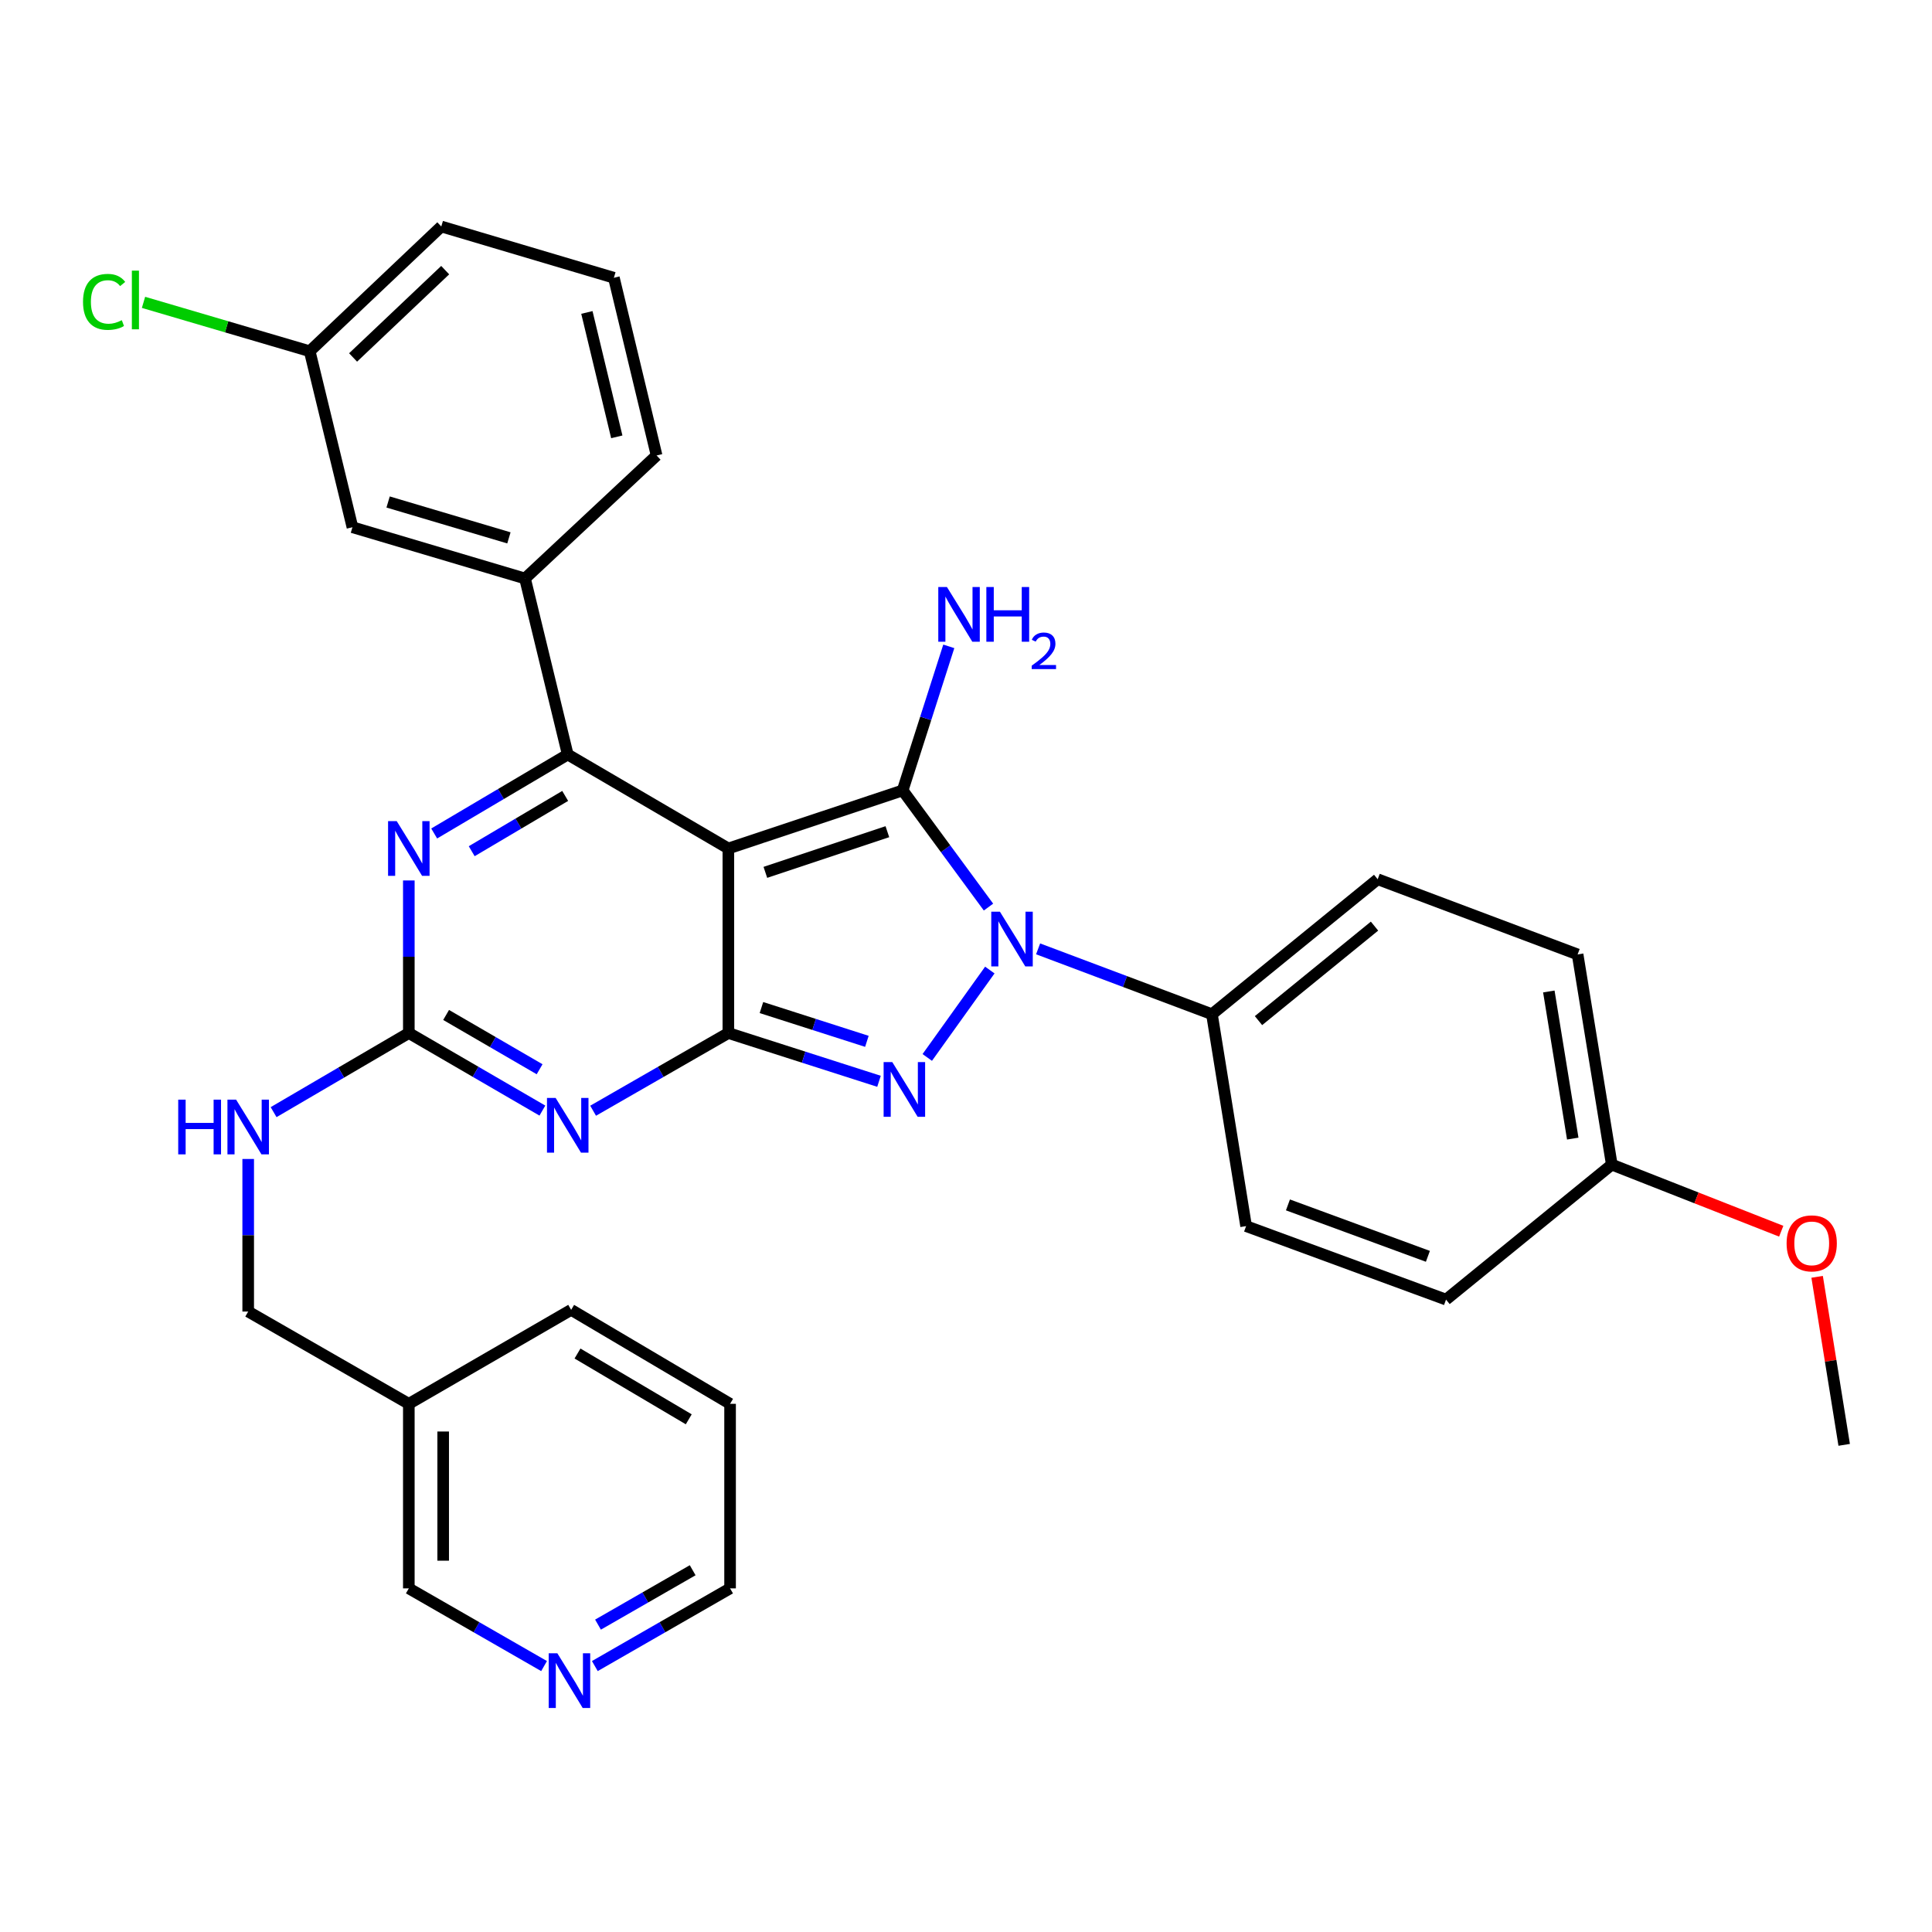 <?xml version='1.0' encoding='iso-8859-1'?>
<svg version='1.1' baseProfile='full'
              xmlns='http://www.w3.org/2000/svg'
                      xmlns:rdkit='http://www.rdkit.org/xml'
                      xmlns:xlink='http://www.w3.org/1999/xlink'
                  xml:space='preserve'
width='1000px' height='1000px' viewBox='0 0 1000 1000'>
<!-- END OF HEADER -->
<rect style='opacity:1.0;fill:#FFFFFF;stroke:none' width='1000' height='1000' x='0' y='0'> </rect>
<path class='bond-0' d='M 211.606,455.723 L 211.606,495.209' style='fill:none;fill-rule:evenodd;stroke:#0000FF;stroke-width:6px;stroke-linecap:butt;stroke-linejoin:miter;stroke-opacity:1' />
<path class='bond-0' d='M 211.606,495.209 L 211.606,534.694' style='fill:none;fill-rule:evenodd;stroke:#000000;stroke-width:6px;stroke-linecap:butt;stroke-linejoin:miter;stroke-opacity:1' />
<path class='bond-1' d='M 224.735,431.411 L 259.296,410.971' style='fill:none;fill-rule:evenodd;stroke:#0000FF;stroke-width:6px;stroke-linecap:butt;stroke-linejoin:miter;stroke-opacity:1' />
<path class='bond-1' d='M 259.296,410.971 L 293.857,390.532' style='fill:none;fill-rule:evenodd;stroke:#000000;stroke-width:6px;stroke-linecap:butt;stroke-linejoin:miter;stroke-opacity:1' />
<path class='bond-1' d='M 244.155,440.585 L 268.348,426.277' style='fill:none;fill-rule:evenodd;stroke:#0000FF;stroke-width:6px;stroke-linecap:butt;stroke-linejoin:miter;stroke-opacity:1' />
<path class='bond-1' d='M 268.348,426.277 L 292.541,411.969' style='fill:none;fill-rule:evenodd;stroke:#000000;stroke-width:6px;stroke-linecap:butt;stroke-linejoin:miter;stroke-opacity:1' />
<path class='bond-2' d='M 211.606,534.694 L 246.173,554.767' style='fill:none;fill-rule:evenodd;stroke:#000000;stroke-width:6px;stroke-linecap:butt;stroke-linejoin:miter;stroke-opacity:1' />
<path class='bond-2' d='M 246.173,554.767 L 280.74,574.841' style='fill:none;fill-rule:evenodd;stroke:#0000FF;stroke-width:6px;stroke-linecap:butt;stroke-linejoin:miter;stroke-opacity:1' />
<path class='bond-2' d='M 230.906,525.339 L 255.103,539.39' style='fill:none;fill-rule:evenodd;stroke:#000000;stroke-width:6px;stroke-linecap:butt;stroke-linejoin:miter;stroke-opacity:1' />
<path class='bond-2' d='M 255.103,539.39 L 279.299,553.441' style='fill:none;fill-rule:evenodd;stroke:#0000FF;stroke-width:6px;stroke-linecap:butt;stroke-linejoin:miter;stroke-opacity:1' />
<path class='bond-3' d='M 211.606,534.694 L 176.61,555.169' style='fill:none;fill-rule:evenodd;stroke:#000000;stroke-width:6px;stroke-linecap:butt;stroke-linejoin:miter;stroke-opacity:1' />
<path class='bond-3' d='M 176.61,555.169 L 141.614,575.645' style='fill:none;fill-rule:evenodd;stroke:#0000FF;stroke-width:6px;stroke-linecap:butt;stroke-linejoin:miter;stroke-opacity:1' />
<path class='bond-4' d='M 306.995,574.911 L 341.996,554.802' style='fill:none;fill-rule:evenodd;stroke:#0000FF;stroke-width:6px;stroke-linecap:butt;stroke-linejoin:miter;stroke-opacity:1' />
<path class='bond-4' d='M 341.996,554.802 L 376.998,534.694' style='fill:none;fill-rule:evenodd;stroke:#000000;stroke-width:6px;stroke-linecap:butt;stroke-linejoin:miter;stroke-opacity:1' />
<path class='bond-5' d='M 293.857,390.532 L 271.749,299.429' style='fill:none;fill-rule:evenodd;stroke:#000000;stroke-width:6px;stroke-linecap:butt;stroke-linejoin:miter;stroke-opacity:1' />
<path class='bond-6' d='M 293.857,390.532 L 376.998,439.175' style='fill:none;fill-rule:evenodd;stroke:#000000;stroke-width:6px;stroke-linecap:butt;stroke-linejoin:miter;stroke-opacity:1' />
<path class='bond-7' d='M 128.466,599.885 L 128.466,639.371' style='fill:none;fill-rule:evenodd;stroke:#0000FF;stroke-width:6px;stroke-linecap:butt;stroke-linejoin:miter;stroke-opacity:1' />
<path class='bond-7' d='M 128.466,639.371 L 128.466,678.856' style='fill:none;fill-rule:evenodd;stroke:#000000;stroke-width:6px;stroke-linecap:butt;stroke-linejoin:miter;stroke-opacity:1' />
<path class='bond-8' d='M 307.884,862.356 L 342.885,842.247' style='fill:none;fill-rule:evenodd;stroke:#0000FF;stroke-width:6px;stroke-linecap:butt;stroke-linejoin:miter;stroke-opacity:1' />
<path class='bond-8' d='M 342.885,842.247 L 377.887,822.139' style='fill:none;fill-rule:evenodd;stroke:#000000;stroke-width:6px;stroke-linecap:butt;stroke-linejoin:miter;stroke-opacity:1' />
<path class='bond-8' d='M 309.526,840.905 L 334.027,826.829' style='fill:none;fill-rule:evenodd;stroke:#0000FF;stroke-width:6px;stroke-linecap:butt;stroke-linejoin:miter;stroke-opacity:1' />
<path class='bond-8' d='M 334.027,826.829 L 358.528,812.753' style='fill:none;fill-rule:evenodd;stroke:#000000;stroke-width:6px;stroke-linecap:butt;stroke-linejoin:miter;stroke-opacity:1' />
<path class='bond-9' d='M 281.609,862.356 L 246.608,842.247' style='fill:none;fill-rule:evenodd;stroke:#0000FF;stroke-width:6px;stroke-linecap:butt;stroke-linejoin:miter;stroke-opacity:1' />
<path class='bond-9' d='M 246.608,842.247 L 211.606,822.139' style='fill:none;fill-rule:evenodd;stroke:#000000;stroke-width:6px;stroke-linecap:butt;stroke-linejoin:miter;stroke-opacity:1' />
<path class='bond-10' d='M 376.998,439.175 L 376.998,534.694' style='fill:none;fill-rule:evenodd;stroke:#000000;stroke-width:6px;stroke-linecap:butt;stroke-linejoin:miter;stroke-opacity:1' />
<path class='bond-11' d='M 376.998,439.175 L 467.212,409.104' style='fill:none;fill-rule:evenodd;stroke:#000000;stroke-width:6px;stroke-linecap:butt;stroke-linejoin:miter;stroke-opacity:1' />
<path class='bond-11' d='M 396.153,451.534 L 459.303,430.484' style='fill:none;fill-rule:evenodd;stroke:#000000;stroke-width:6px;stroke-linecap:butt;stroke-linejoin:miter;stroke-opacity:1' />
<path class='bond-12' d='M 376.998,534.694 L 415.983,547.186' style='fill:none;fill-rule:evenodd;stroke:#000000;stroke-width:6px;stroke-linecap:butt;stroke-linejoin:miter;stroke-opacity:1' />
<path class='bond-12' d='M 415.983,547.186 L 454.969,559.678' style='fill:none;fill-rule:evenodd;stroke:#0000FF;stroke-width:6px;stroke-linecap:butt;stroke-linejoin:miter;stroke-opacity:1' />
<path class='bond-12' d='M 394.12,521.508 L 421.41,530.252' style='fill:none;fill-rule:evenodd;stroke:#000000;stroke-width:6px;stroke-linecap:butt;stroke-linejoin:miter;stroke-opacity:1' />
<path class='bond-12' d='M 421.41,530.252 L 448.699,538.997' style='fill:none;fill-rule:evenodd;stroke:#0000FF;stroke-width:6px;stroke-linecap:butt;stroke-linejoin:miter;stroke-opacity:1' />
<path class='bond-13' d='M 479.95,547.333 L 512.333,502.095' style='fill:none;fill-rule:evenodd;stroke:#0000FF;stroke-width:6px;stroke-linecap:butt;stroke-linejoin:miter;stroke-opacity:1' />
<path class='bond-14' d='M 511.644,469.502 L 489.428,439.303' style='fill:none;fill-rule:evenodd;stroke:#0000FF;stroke-width:6px;stroke-linecap:butt;stroke-linejoin:miter;stroke-opacity:1' />
<path class='bond-14' d='M 489.428,439.303 L 467.212,409.104' style='fill:none;fill-rule:evenodd;stroke:#000000;stroke-width:6px;stroke-linecap:butt;stroke-linejoin:miter;stroke-opacity:1' />
<path class='bond-15' d='M 537.321,491.128 L 582.31,508.046' style='fill:none;fill-rule:evenodd;stroke:#0000FF;stroke-width:6px;stroke-linecap:butt;stroke-linejoin:miter;stroke-opacity:1' />
<path class='bond-15' d='M 582.31,508.046 L 627.298,524.963' style='fill:none;fill-rule:evenodd;stroke:#000000;stroke-width:6px;stroke-linecap:butt;stroke-linejoin:miter;stroke-opacity:1' />
<path class='bond-16' d='M 467.212,409.104 L 479.152,371.828' style='fill:none;fill-rule:evenodd;stroke:#000000;stroke-width:6px;stroke-linecap:butt;stroke-linejoin:miter;stroke-opacity:1' />
<path class='bond-16' d='M 479.152,371.828 L 491.092,334.553' style='fill:none;fill-rule:evenodd;stroke:#0000FF;stroke-width:6px;stroke-linecap:butt;stroke-linejoin:miter;stroke-opacity:1' />
<path class='bond-17' d='M 377.887,822.139 L 377.887,726.62' style='fill:none;fill-rule:evenodd;stroke:#000000;stroke-width:6px;stroke-linecap:butt;stroke-linejoin:miter;stroke-opacity:1' />
<path class='bond-18' d='M 377.887,726.62 L 295.626,677.977' style='fill:none;fill-rule:evenodd;stroke:#000000;stroke-width:6px;stroke-linecap:butt;stroke-linejoin:miter;stroke-opacity:1' />
<path class='bond-18' d='M 356.497,734.63 L 298.914,700.58' style='fill:none;fill-rule:evenodd;stroke:#000000;stroke-width:6px;stroke-linecap:butt;stroke-linejoin:miter;stroke-opacity:1' />
<path class='bond-19' d='M 627.298,524.963 L 713.086,455.09' style='fill:none;fill-rule:evenodd;stroke:#000000;stroke-width:6px;stroke-linecap:butt;stroke-linejoin:miter;stroke-opacity:1' />
<path class='bond-19' d='M 651.396,528.27 L 711.448,479.358' style='fill:none;fill-rule:evenodd;stroke:#000000;stroke-width:6px;stroke-linecap:butt;stroke-linejoin:miter;stroke-opacity:1' />
<path class='bond-20' d='M 627.298,524.963 L 644.982,634.638' style='fill:none;fill-rule:evenodd;stroke:#000000;stroke-width:6px;stroke-linecap:butt;stroke-linejoin:miter;stroke-opacity:1' />
<path class='bond-21' d='M 834.261,602.799 L 816.567,494.013' style='fill:none;fill-rule:evenodd;stroke:#000000;stroke-width:6px;stroke-linecap:butt;stroke-linejoin:miter;stroke-opacity:1' />
<path class='bond-21' d='M 814.055,589.335 L 801.67,513.185' style='fill:none;fill-rule:evenodd;stroke:#000000;stroke-width:6px;stroke-linecap:butt;stroke-linejoin:miter;stroke-opacity:1' />
<path class='bond-22' d='M 834.261,602.799 L 878.111,620.038' style='fill:none;fill-rule:evenodd;stroke:#000000;stroke-width:6px;stroke-linecap:butt;stroke-linejoin:miter;stroke-opacity:1' />
<path class='bond-22' d='M 878.111,620.038 L 921.962,637.276' style='fill:none;fill-rule:evenodd;stroke:#FF0000;stroke-width:6px;stroke-linecap:butt;stroke-linejoin:miter;stroke-opacity:1' />
<path class='bond-23' d='M 834.261,602.799 L 748.463,672.672' style='fill:none;fill-rule:evenodd;stroke:#000000;stroke-width:6px;stroke-linecap:butt;stroke-linejoin:miter;stroke-opacity:1' />
<path class='bond-24' d='M 182.424,272.894 L 271.749,299.429' style='fill:none;fill-rule:evenodd;stroke:#000000;stroke-width:6px;stroke-linecap:butt;stroke-linejoin:miter;stroke-opacity:1' />
<path class='bond-24' d='M 200.886,259.829 L 263.413,278.403' style='fill:none;fill-rule:evenodd;stroke:#000000;stroke-width:6px;stroke-linecap:butt;stroke-linejoin:miter;stroke-opacity:1' />
<path class='bond-25' d='M 182.424,272.894 L 160.305,181.801' style='fill:none;fill-rule:evenodd;stroke:#000000;stroke-width:6px;stroke-linecap:butt;stroke-linejoin:miter;stroke-opacity:1' />
<path class='bond-26' d='M 160.305,181.801 L 117.294,169.15' style='fill:none;fill-rule:evenodd;stroke:#000000;stroke-width:6px;stroke-linecap:butt;stroke-linejoin:miter;stroke-opacity:1' />
<path class='bond-26' d='M 117.294,169.15 L 74.282,156.499' style='fill:none;fill-rule:evenodd;stroke:#00CC00;stroke-width:6px;stroke-linecap:butt;stroke-linejoin:miter;stroke-opacity:1' />
<path class='bond-27' d='M 160.305,181.801 L 228.41,117.233' style='fill:none;fill-rule:evenodd;stroke:#000000;stroke-width:6px;stroke-linecap:butt;stroke-linejoin:miter;stroke-opacity:1' />
<path class='bond-27' d='M 182.755,185.021 L 230.428,139.823' style='fill:none;fill-rule:evenodd;stroke:#000000;stroke-width:6px;stroke-linecap:butt;stroke-linejoin:miter;stroke-opacity:1' />
<path class='bond-28' d='M 271.749,299.429 L 339.853,235.75' style='fill:none;fill-rule:evenodd;stroke:#000000;stroke-width:6px;stroke-linecap:butt;stroke-linejoin:miter;stroke-opacity:1' />
<path class='bond-29' d='M 317.744,143.768 L 339.853,235.75' style='fill:none;fill-rule:evenodd;stroke:#000000;stroke-width:6px;stroke-linecap:butt;stroke-linejoin:miter;stroke-opacity:1' />
<path class='bond-29' d='M 303.771,161.721 L 319.248,226.108' style='fill:none;fill-rule:evenodd;stroke:#000000;stroke-width:6px;stroke-linecap:butt;stroke-linejoin:miter;stroke-opacity:1' />
<path class='bond-30' d='M 317.744,143.768 L 228.41,117.233' style='fill:none;fill-rule:evenodd;stroke:#000000;stroke-width:6px;stroke-linecap:butt;stroke-linejoin:miter;stroke-opacity:1' />
<path class='bond-31' d='M 713.086,455.09 L 816.567,494.013' style='fill:none;fill-rule:evenodd;stroke:#000000;stroke-width:6px;stroke-linecap:butt;stroke-linejoin:miter;stroke-opacity:1' />
<path class='bond-32' d='M 644.982,634.638 L 748.463,672.672' style='fill:none;fill-rule:evenodd;stroke:#000000;stroke-width:6px;stroke-linecap:butt;stroke-linejoin:miter;stroke-opacity:1' />
<path class='bond-32' d='M 666.638,623.653 L 739.075,650.277' style='fill:none;fill-rule:evenodd;stroke:#000000;stroke-width:6px;stroke-linecap:butt;stroke-linejoin:miter;stroke-opacity:1' />
<path class='bond-33' d='M 940.543,660.883 L 947.544,704.366' style='fill:none;fill-rule:evenodd;stroke:#FF0000;stroke-width:6px;stroke-linecap:butt;stroke-linejoin:miter;stroke-opacity:1' />
<path class='bond-33' d='M 947.544,704.366 L 954.545,747.85' style='fill:none;fill-rule:evenodd;stroke:#000000;stroke-width:6px;stroke-linecap:butt;stroke-linejoin:miter;stroke-opacity:1' />
<path class='bond-34' d='M 295.626,677.977 L 211.606,726.62' style='fill:none;fill-rule:evenodd;stroke:#000000;stroke-width:6px;stroke-linecap:butt;stroke-linejoin:miter;stroke-opacity:1' />
<path class='bond-35' d='M 211.606,726.62 L 211.606,822.139' style='fill:none;fill-rule:evenodd;stroke:#000000;stroke-width:6px;stroke-linecap:butt;stroke-linejoin:miter;stroke-opacity:1' />
<path class='bond-35' d='M 229.388,740.948 L 229.388,807.811' style='fill:none;fill-rule:evenodd;stroke:#000000;stroke-width:6px;stroke-linecap:butt;stroke-linejoin:miter;stroke-opacity:1' />
<path class='bond-36' d='M 211.606,726.62 L 128.466,678.856' style='fill:none;fill-rule:evenodd;stroke:#000000;stroke-width:6px;stroke-linecap:butt;stroke-linejoin:miter;stroke-opacity:1' />
<path  class='atom-0' d='M 205.346 425.015
L 214.626 440.015
Q 215.546 441.495, 217.026 444.175
Q 218.506 446.855, 218.586 447.015
L 218.586 425.015
L 222.346 425.015
L 222.346 453.335
L 218.466 453.335
L 208.506 436.935
Q 207.346 435.015, 206.106 432.815
Q 204.906 430.615, 204.546 429.935
L 204.546 453.335
L 200.866 453.335
L 200.866 425.015
L 205.346 425.015
' fill='#0000FF'/>
<path  class='atom-2' d='M 287.597 568.298
L 296.877 583.298
Q 297.797 584.778, 299.277 587.458
Q 300.757 590.138, 300.837 590.298
L 300.837 568.298
L 304.597 568.298
L 304.597 596.618
L 300.717 596.618
L 290.757 580.218
Q 289.597 578.298, 288.357 576.098
Q 287.157 573.898, 286.797 573.218
L 286.797 596.618
L 283.117 596.618
L 283.117 568.298
L 287.597 568.298
' fill='#0000FF'/>
<path  class='atom-4' d='M 92.246 569.177
L 96.086 569.177
L 96.086 581.217
L 110.566 581.217
L 110.566 569.177
L 114.406 569.177
L 114.406 597.497
L 110.566 597.497
L 110.566 584.417
L 96.086 584.417
L 96.086 597.497
L 92.246 597.497
L 92.246 569.177
' fill='#0000FF'/>
<path  class='atom-4' d='M 122.206 569.177
L 131.486 584.177
Q 132.406 585.657, 133.886 588.337
Q 135.366 591.017, 135.446 591.177
L 135.446 569.177
L 139.206 569.177
L 139.206 597.497
L 135.326 597.497
L 125.366 581.097
Q 124.206 579.177, 122.966 576.977
Q 121.766 574.777, 121.406 574.097
L 121.406 597.497
L 117.726 597.497
L 117.726 569.177
L 122.206 569.177
' fill='#0000FF'/>
<path  class='atom-5' d='M 288.487 855.743
L 297.767 870.743
Q 298.687 872.223, 300.167 874.903
Q 301.647 877.583, 301.727 877.743
L 301.727 855.743
L 305.487 855.743
L 305.487 884.063
L 301.607 884.063
L 291.647 867.663
Q 290.487 865.743, 289.247 863.543
Q 288.047 861.343, 287.687 860.663
L 287.687 884.063
L 284.007 884.063
L 284.007 855.743
L 288.487 855.743
' fill='#0000FF'/>
<path  class='atom-8' d='M 461.841 549.726
L 471.121 564.726
Q 472.041 566.206, 473.521 568.886
Q 475.001 571.566, 475.081 571.726
L 475.081 549.726
L 478.841 549.726
L 478.841 578.046
L 474.961 578.046
L 465.001 561.646
Q 463.841 559.726, 462.601 557.526
Q 461.401 555.326, 461.041 554.646
L 461.041 578.046
L 457.361 578.046
L 457.361 549.726
L 461.841 549.726
' fill='#0000FF'/>
<path  class='atom-9' d='M 517.557 471.89
L 526.837 486.89
Q 527.757 488.37, 529.237 491.05
Q 530.717 493.73, 530.797 493.89
L 530.797 471.89
L 534.557 471.89
L 534.557 500.21
L 530.677 500.21
L 520.717 483.81
Q 519.557 481.89, 518.317 479.69
Q 517.117 477.49, 516.757 476.81
L 516.757 500.21
L 513.077 500.21
L 513.077 471.89
L 517.557 471.89
' fill='#0000FF'/>
<path  class='atom-11' d='M 490.134 303.841
L 499.414 318.841
Q 500.334 320.321, 501.814 323.001
Q 503.294 325.681, 503.374 325.841
L 503.374 303.841
L 507.134 303.841
L 507.134 332.161
L 503.254 332.161
L 493.294 315.761
Q 492.134 313.841, 490.894 311.641
Q 489.694 309.441, 489.334 308.761
L 489.334 332.161
L 485.654 332.161
L 485.654 303.841
L 490.134 303.841
' fill='#0000FF'/>
<path  class='atom-11' d='M 510.534 303.841
L 514.374 303.841
L 514.374 315.881
L 528.854 315.881
L 528.854 303.841
L 532.694 303.841
L 532.694 332.161
L 528.854 332.161
L 528.854 319.081
L 514.374 319.081
L 514.374 332.161
L 510.534 332.161
L 510.534 303.841
' fill='#0000FF'/>
<path  class='atom-11' d='M 534.067 331.168
Q 534.753 329.399, 536.39 328.422
Q 538.027 327.419, 540.297 327.419
Q 543.122 327.419, 544.706 328.95
Q 546.29 330.481, 546.29 333.2
Q 546.29 335.972, 544.231 338.56
Q 542.198 341.147, 537.974 344.209
L 546.607 344.209
L 546.607 346.321
L 534.014 346.321
L 534.014 344.552
Q 537.499 342.071, 539.558 340.223
Q 541.643 338.375, 542.647 336.712
Q 543.65 335.048, 543.65 333.332
Q 543.65 331.537, 542.752 330.534
Q 541.855 329.531, 540.297 329.531
Q 538.792 329.531, 537.789 330.138
Q 536.786 330.745, 536.073 332.092
L 534.067 331.168
' fill='#0000FF'/>
<path  class='atom-19' d='M 42.971 156.247
Q 42.971 149.207, 46.251 145.527
Q 49.571 141.807, 55.851 141.807
Q 61.691 141.807, 64.811 145.927
L 62.171 148.087
Q 59.891 145.087, 55.851 145.087
Q 51.571 145.087, 49.291 147.967
Q 47.051 150.807, 47.051 156.247
Q 47.051 161.847, 49.371 164.727
Q 51.731 167.607, 56.291 167.607
Q 59.411 167.607, 63.051 165.727
L 64.171 168.727
Q 62.691 169.687, 60.451 170.247
Q 58.211 170.807, 55.731 170.807
Q 49.571 170.807, 46.251 167.047
Q 42.971 163.287, 42.971 156.247
' fill='#00CC00'/>
<path  class='atom-19' d='M 68.251 140.087
L 71.931 140.087
L 71.931 170.447
L 68.251 170.447
L 68.251 140.087
' fill='#00CC00'/>
<path  class='atom-27' d='M 924.742 643.56
Q 924.742 636.76, 928.102 632.96
Q 931.462 629.16, 937.742 629.16
Q 944.022 629.16, 947.382 632.96
Q 950.742 636.76, 950.742 643.56
Q 950.742 650.44, 947.342 654.36
Q 943.942 658.24, 937.742 658.24
Q 931.502 658.24, 928.102 654.36
Q 924.742 650.48, 924.742 643.56
M 937.742 655.04
Q 942.062 655.04, 944.382 652.16
Q 946.742 649.24, 946.742 643.56
Q 946.742 638, 944.382 635.2
Q 942.062 632.36, 937.742 632.36
Q 933.422 632.36, 931.062 635.16
Q 928.742 637.96, 928.742 643.56
Q 928.742 649.28, 931.062 652.16
Q 933.422 655.04, 937.742 655.04
' fill='#FF0000'/>
</svg>
